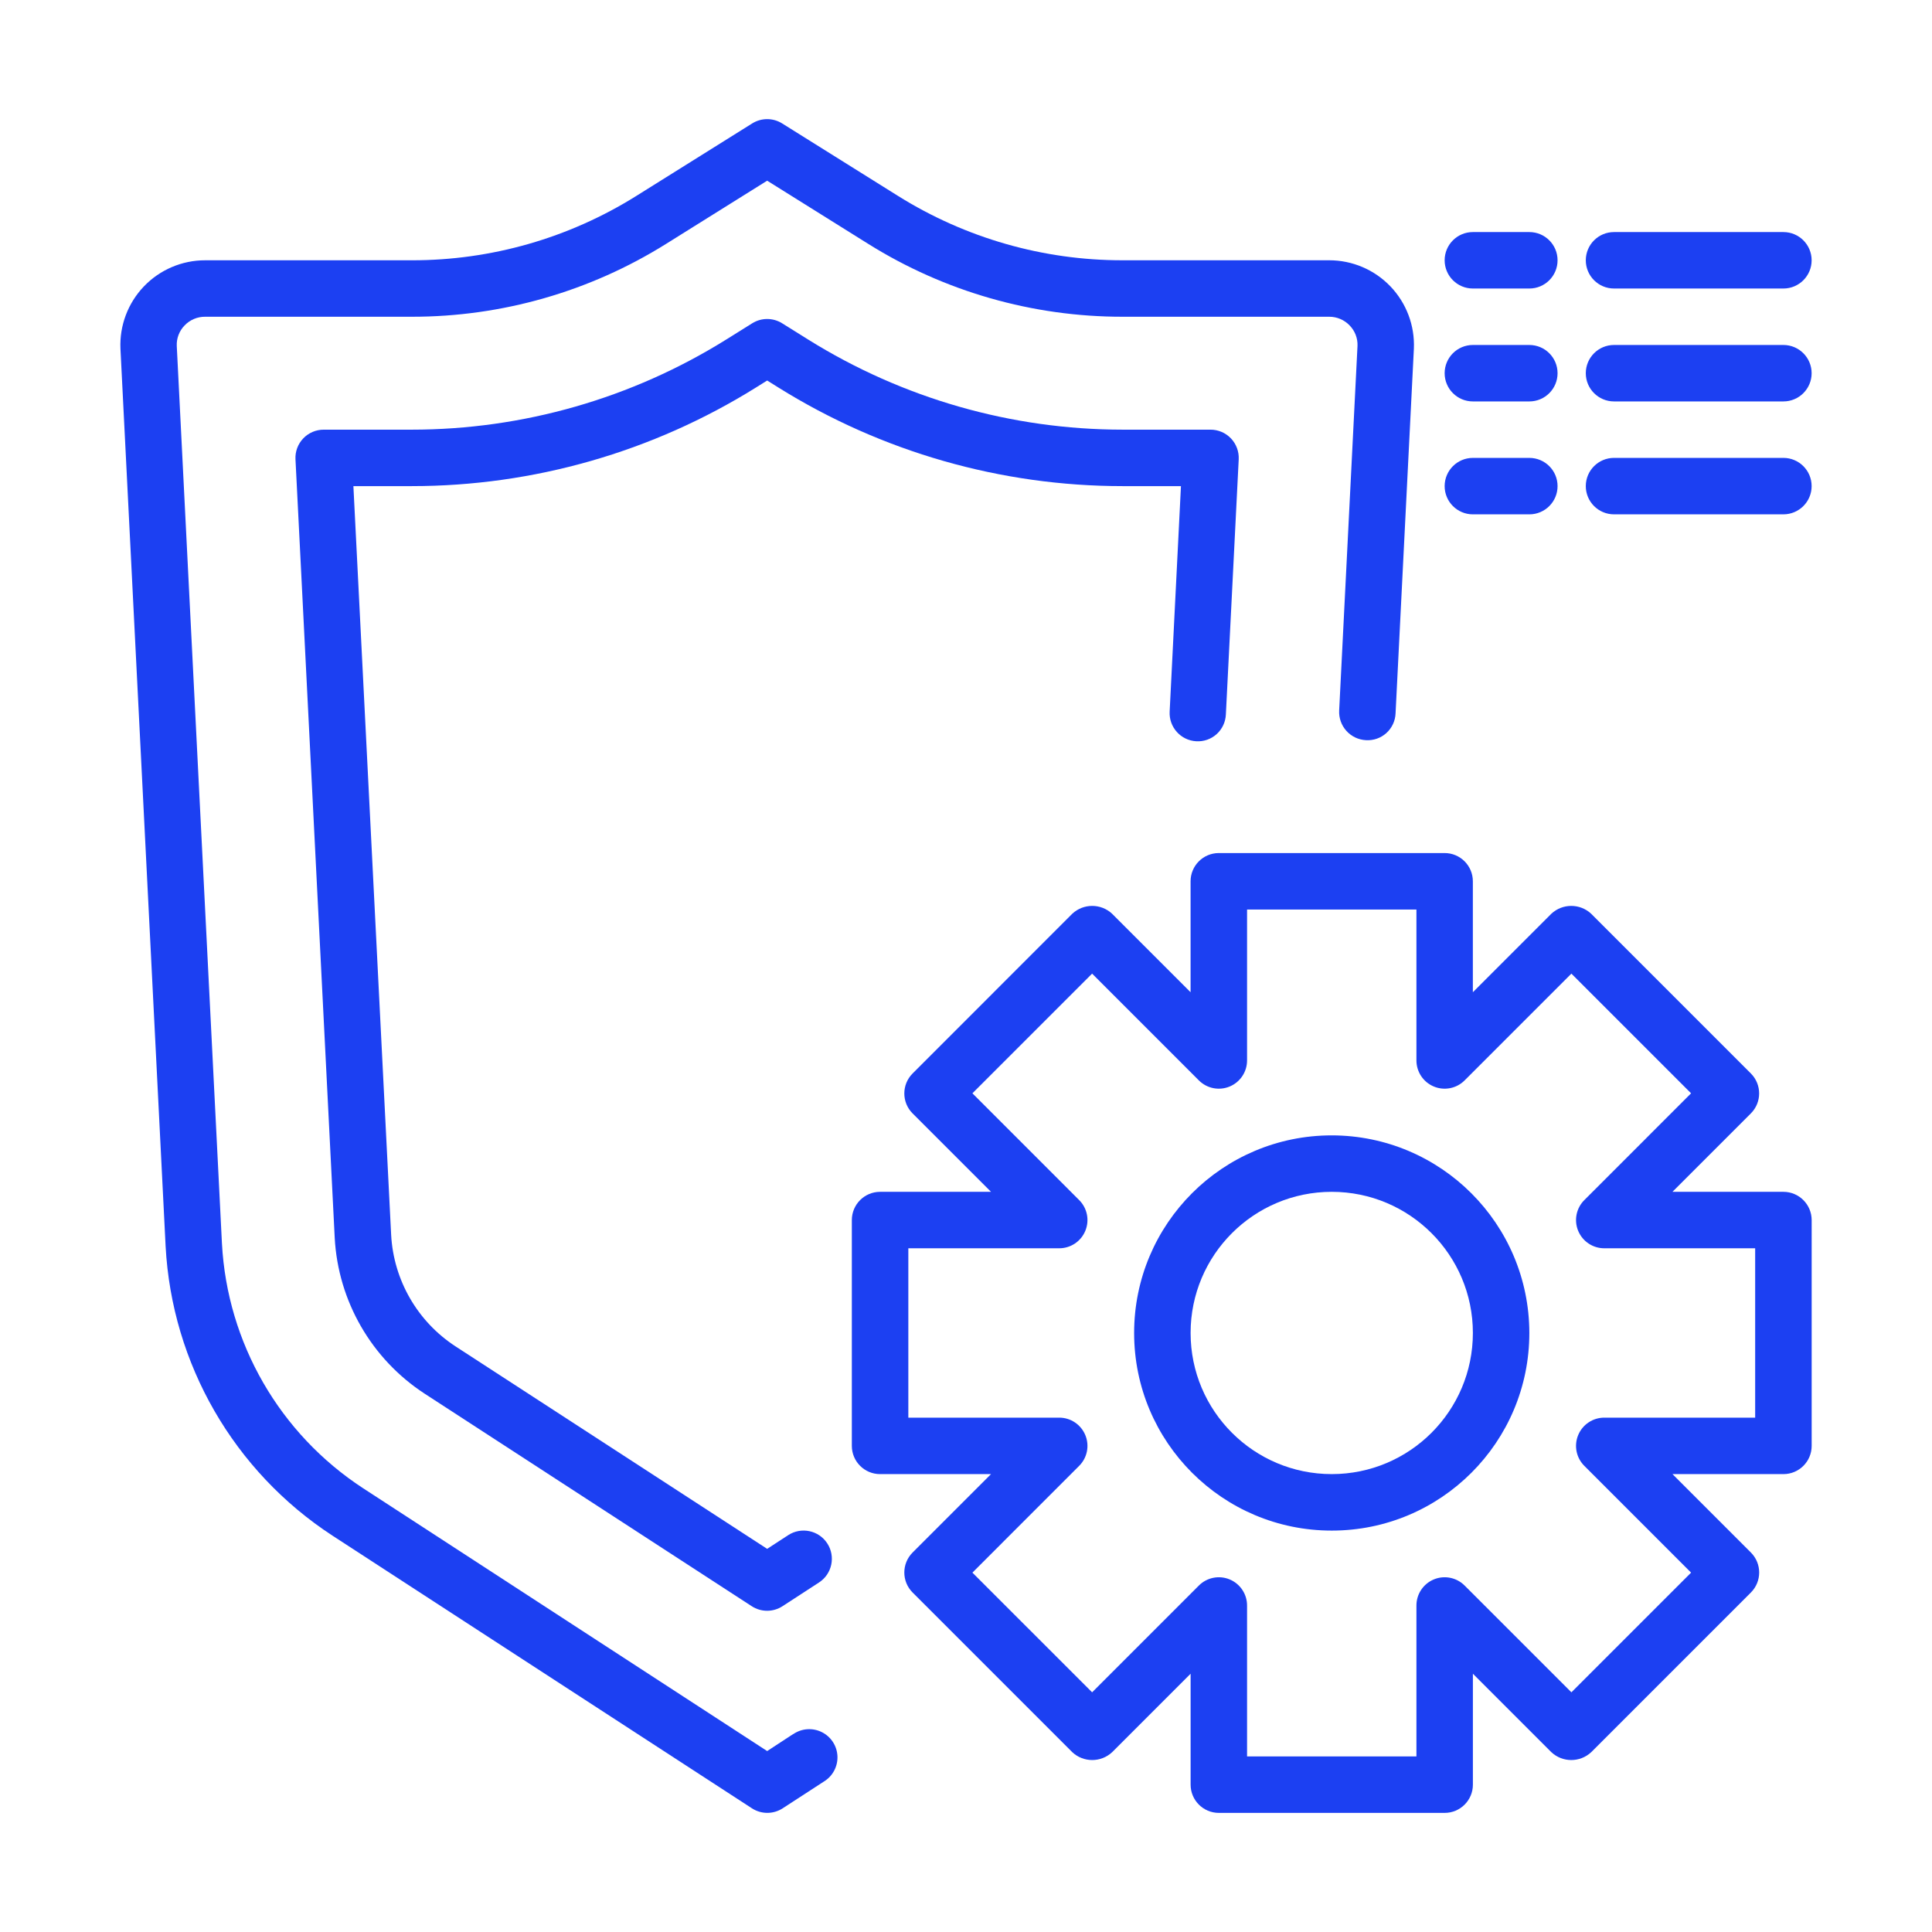 <?xml version="1.0" encoding="utf-8"?>
<!-- Generator: Adobe Illustrator 16.0.0, SVG Export Plug-In . SVG Version: 6.00 Build 0)  -->
<!DOCTYPE svg PUBLIC "-//W3C//DTD SVG 1.1//EN" "http://www.w3.org/Graphics/SVG/1.1/DTD/svg11.dtd">
<svg version="1.1" id="Layer_1" xmlns="http://www.w3.org/2000/svg" xmlns:xlink="http://www.w3.org/1999/xlink" x="0px" y="0px"
	 width="300px" height="300px" viewBox="0 0 300 300" enable-background="new 0 0 300 300" xml:space="preserve">
<g>
	<path fill="#1C40F2" d="M123.149,269.273l-4.023,2.631L56.38,231.091c-12.949-8.45-21.091-22.567-21.917-38.007L27.449,53.722
		c-0.054-1.182,0.383-2.331,1.205-3.179c0.833-0.877,1.99-1.37,3.2-1.359h32.087c13.966,0.013,27.652-3.91,39.492-11.318
		l15.692-9.809l15.688,9.809c11.843,7.408,25.53,11.329,39.498,11.318h32.086c1.203-0.006,2.354,0.488,3.186,1.363
		c0.813,0.841,1.255,1.98,1.21,3.15l-2.847,56.614c-0.063,1.164,0.338,2.308,1.117,3.174c0.778,0.867,1.873,1.39,3.037,1.447
		c1.166,0.075,2.313-0.325,3.178-1.108c0.865-0.783,1.381-1.884,1.424-3.053l2.845-56.64c0.153-3.583-1.163-7.074-3.646-9.664
		c-2.481-2.589-5.914-4.054-9.502-4.051h-32.086c-12.32,0.013-24.398-3.448-34.848-9.98l-18.017-11.271
		c-1.422-0.888-3.224-0.888-4.645,0l-18.02,11.273c-10.444,6.534-22.52,9.993-34.841,9.98H31.854
		c-3.588-0.004-7.022,1.459-9.506,4.051c-2.482,2.59-3.799,6.083-3.645,9.668l7.014,139.389
		c0.976,18.25,10.599,34.938,25.906,44.927l65.135,42.341c1.453,0.943,3.326,0.943,4.777,0l6.414-4.167
		c1.359-0.833,2.159-2.339,2.089-3.933c-0.07-1.592-1-3.021-2.427-3.729c-1.428-0.71-3.127-0.591-4.441,0.313L123.149,269.273z"/>
	<path fill="#1C40F2" d="M185.753,115.104c1.162,0.068,2.306-0.331,3.17-1.112c0.864-0.781,1.378-1.88,1.429-3.044l1.994-39.625
		c0.06-1.201-0.375-2.374-1.203-3.245s-1.978-1.363-3.181-1.361h-13.649c-17.25-0.007-34.151-4.848-48.792-13.974l-4.077-2.547
		c-1.419-0.884-3.217-0.884-4.636,0l-4.077,2.547c-14.637,9.127-31.542,13.968-48.79,13.975H50.265
		c-1.203-0.002-2.352,0.49-3.181,1.361c-0.83,0.871-1.265,2.044-1.202,3.245l6.093,120.896c0.531,9.822,5.715,18.804,13.951,24.181
		l50.803,33.011c1.451,0.944,3.324,0.944,4.777,0l5.667-3.685c2.031-1.317,2.609-4.033,1.289-6.064
		c-1.318-2.031-4.035-2.607-6.066-1.288l-3.27,2.13l-48.408-31.449c-5.889-3.844-9.595-10.263-9.98-17.285L54.875,75.484h9.066
		c18.89-0.002,37.403-5.304,53.432-15.303l1.753-1.096l1.753,1.096c16.028,10,34.542,15.301,53.434,15.303h9.064l-1.755,35.017
		C181.498,112.911,183.343,114.968,185.753,115.104z"/>
	<path fill="#1C40F2" d="M250.624,44.801h26.3c2.421,0,4.385-1.963,4.385-4.383c0-2.421-1.963-4.383-4.385-4.383h-26.3
		c-2.42,0-4.383,1.962-4.383,4.383C246.241,42.838,248.204,44.801,250.624,44.801z"/>
	<path fill="#1C40F2" d="M228.708,44.801h8.767c2.422,0,4.383-1.963,4.383-4.383c0-2.421-1.961-4.383-4.383-4.383h-8.767
		c-2.421,0-4.384,1.962-4.384,4.383C224.324,42.838,226.287,44.801,228.708,44.801z"/>
	<path fill="#1C40F2" d="M276.924,53.568h-26.3c-2.42,0-4.383,1.962-4.383,4.383c0,2.42,1.963,4.383,4.383,4.383h26.3
		c2.422,0,4.385-1.962,4.385-4.383S279.346,53.568,276.924,53.568z"/>
	<path fill="#1C40F2" d="M228.708,62.334h8.767c2.422,0,4.383-1.962,4.383-4.383s-1.961-4.383-4.383-4.383h-8.767
		c-2.421,0-4.384,1.962-4.384,4.383S226.287,62.334,228.708,62.334z"/>
	<path fill="#1C40F2" d="M276.924,71.101h-26.3c-2.42,0-4.383,1.962-4.383,4.383c0,2.42,1.963,4.383,4.383,4.383h26.3
		c2.422,0,4.385-1.963,4.385-4.383C281.309,73.063,279.346,71.101,276.924,71.101z"/>
	<path fill="#1C40F2" d="M228.708,79.868h8.767c2.422,0,4.383-1.963,4.383-4.383c0-2.421-1.961-4.383-4.383-4.383h-8.767
		c-2.421,0-4.384,1.962-4.384,4.383C224.324,77.905,226.287,79.868,228.708,79.868z"/>
	<path fill="#1C40F2" d="M276.924,185.066h-17.227l12.187-12.188c1.699-1.71,1.699-4.471,0-6.181l-24.811-24.812
		c-1.74-1.622-4.438-1.622-6.181,0l-12.188,12.188v-17.227c0-2.421-1.963-4.384-4.384-4.384h-35.065
		c-2.421,0-4.383,1.963-4.383,4.384v17.227l-12.188-12.188c-1.742-1.622-4.438-1.622-6.182,0L141.697,166.7
		c-1.699,1.71-1.699,4.471,0,6.181l12.187,12.186h-17.227c-2.421,0-4.384,1.964-4.384,4.385v35.064c0,2.42,1.963,4.383,4.384,4.383
		h17.227l-12.187,12.188c-1.699,1.71-1.699,4.473,0,6.184l24.811,24.811c1.74,1.622,4.438,1.622,6.182,0l12.188-12.188v17.228
		c0,2.42,1.962,4.383,4.383,4.383h35.065c2.421,0,4.384-1.963,4.384-4.383v-17.228l12.188,12.188c1.74,1.622,4.438,1.622,6.181,0
		l24.812-24.811c1.698-1.711,1.698-4.474,0-6.184l-12.188-12.188h17.227c2.422,0,4.385-1.963,4.385-4.383V189.45
		C281.309,187.029,279.346,185.066,276.924,185.066z M272.541,220.132h-23.406c-1.781-0.01-3.393,1.058-4.074,2.704
		c-0.684,1.645-0.303,3.537,0.963,4.792l16.567,16.57l-18.584,18.584l-16.569-16.568c-1.254-1.265-3.146-1.646-4.793-0.963
		c-1.646,0.683-2.713,2.294-2.703,4.075v23.406h-26.299v-23.406c0.01-1.781-1.059-3.393-2.703-4.075
		c-1.644-0.683-3.537-0.302-4.793,0.963l-16.564,16.568l-18.587-18.585l16.565-16.569c1.268-1.255,1.646-3.147,0.963-4.792
		c-0.683-1.646-2.293-2.714-4.072-2.704h-23.406v-26.299h23.406c1.779,0.011,3.393-1.058,4.072-2.703
		c0.686-1.644,0.305-3.538-0.963-4.792l-16.565-16.57l18.587-18.584l16.564,16.568c1.256,1.266,3.148,1.646,4.793,0.963
		c1.646-0.683,2.713-2.294,2.703-4.074v-23.407h26.299v23.407c-0.01,1.78,1.061,3.395,2.703,4.074
		c1.646,0.684,3.539,0.303,4.793-0.963l16.569-16.568l18.584,18.584l-16.567,16.57c-1.266,1.254-1.646,3.148-0.963,4.792
		c0.685,1.646,2.293,2.714,4.074,2.703h23.406V220.132L272.541,220.132z"/>
	<path fill="#1C40F2" d="M206.792,176.3c-16.946,0-30.685,13.736-30.685,30.683c0,16.947,13.738,30.687,30.685,30.687
		c16.947,0,30.683-13.735,30.683-30.687C237.455,190.045,223.729,176.318,206.792,176.3z M206.792,228.898
		c-12.104,0-21.916-9.813-21.916-21.916c0-12.104,9.813-21.916,21.916-21.916s21.916,9.813,21.916,21.916
		C228.708,219.085,218.895,228.898,206.792,228.898z"/>
</g>
</svg>
